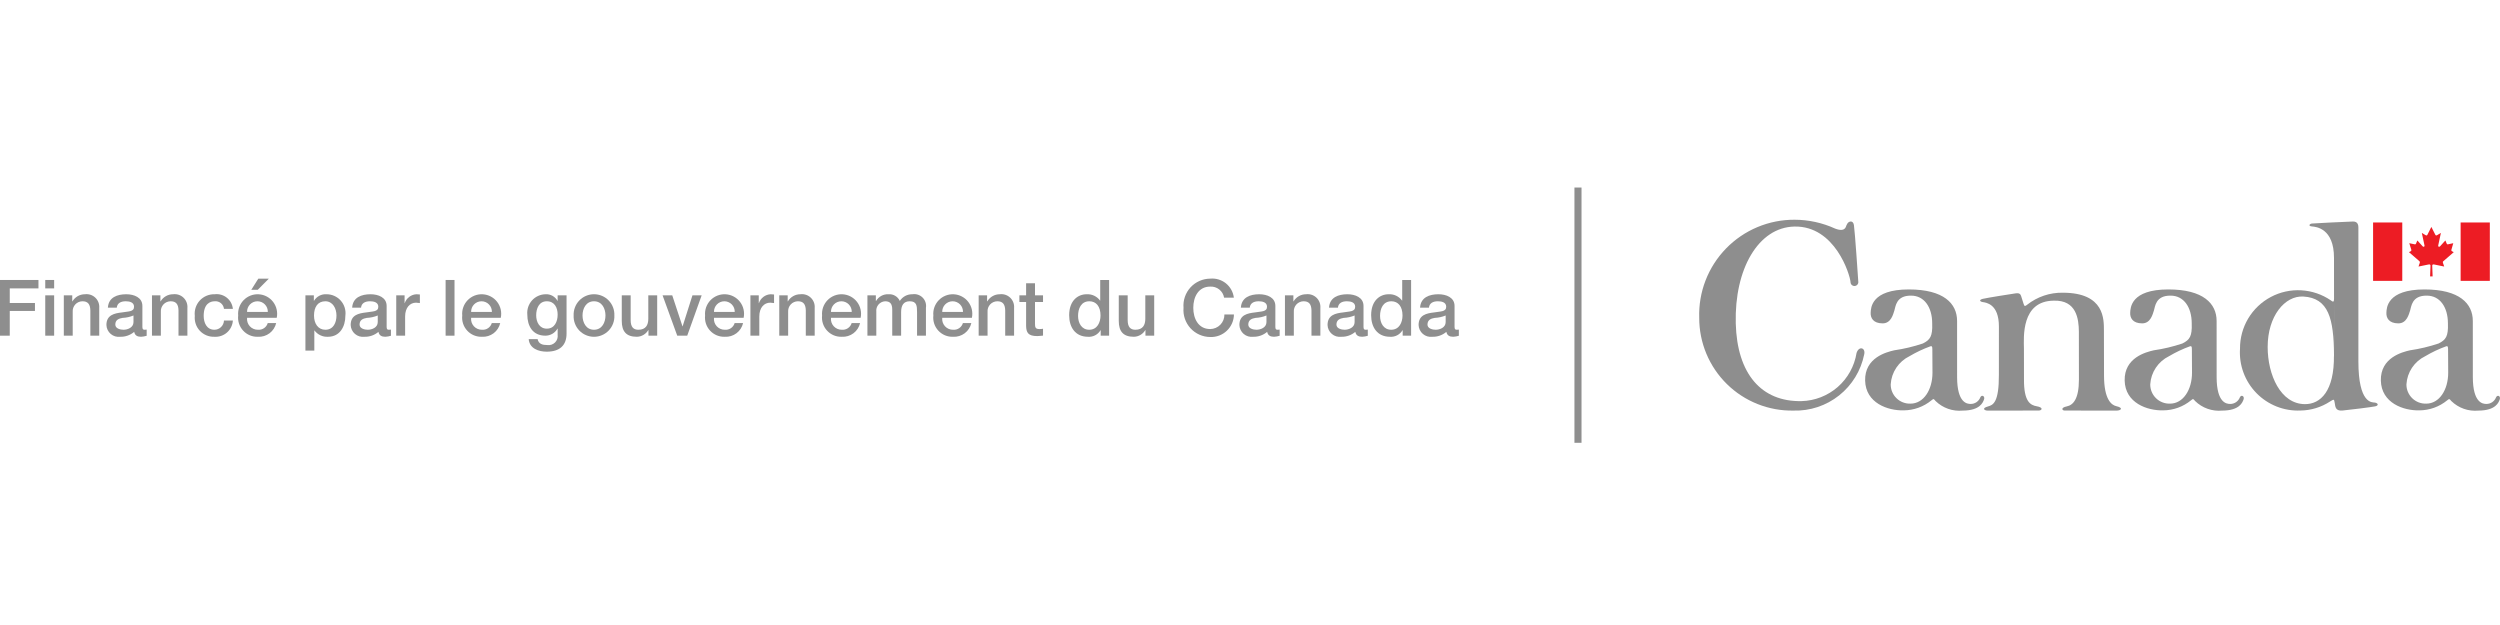 <svg width="200" height="50" viewBox="0 0 200 50" fill="none" xmlns="http://www.w3.org/2000/svg">
<g clip-path="url(#clip0)">
<path d="M126.522 15H125.955V35.425H126.522V15Z" fill="#8E8E8E"/>
<path d="M0 22.398H3.077V23.072H0.781V24.239H2.796V24.876H0.781V26.854H0V22.398Z" fill="#8E8E8E"/>
<path d="M3.62 22.398H4.332V23.072H3.62V22.398ZM3.62 23.627H4.332V26.854H3.62V23.627Z" fill="#8E8E8E"/>
<path d="M5.105 23.627H5.78V24.102L5.792 24.114C5.894 23.939 6.041 23.793 6.217 23.692C6.394 23.591 6.594 23.539 6.797 23.54C6.948 23.521 7.101 23.536 7.245 23.584C7.389 23.632 7.52 23.712 7.63 23.817C7.739 23.922 7.824 24.051 7.877 24.193C7.931 24.335 7.952 24.487 7.939 24.638V26.854H7.228V24.826C7.215 24.32 7.015 24.102 6.597 24.102C6.489 24.102 6.382 24.125 6.283 24.169C6.184 24.212 6.095 24.276 6.022 24.356C5.949 24.436 5.893 24.529 5.857 24.632C5.822 24.734 5.808 24.843 5.817 24.951V26.854H5.105V23.627Z" fill="#8E8E8E"/>
<path d="M11.391 26.137C11.391 26.311 11.428 26.38 11.559 26.38C11.618 26.381 11.676 26.377 11.734 26.368V26.861C11.588 26.907 11.437 26.934 11.284 26.942C10.998 26.942 10.791 26.842 10.735 26.548C10.424 26.813 10.026 26.953 9.618 26.942C9.482 26.959 9.344 26.948 9.213 26.909C9.082 26.87 8.961 26.804 8.857 26.715C8.753 26.626 8.669 26.517 8.609 26.393C8.55 26.27 8.517 26.136 8.513 25.999C8.513 25.194 9.156 25.063 9.755 24.994C10.267 24.901 10.723 24.957 10.723 24.539C10.723 24.17 10.342 24.102 10.055 24.102C9.655 24.102 9.374 24.264 9.343 24.613H8.631C8.681 23.783 9.387 23.54 10.099 23.54C10.729 23.54 11.391 23.796 11.391 24.476L11.391 26.137ZM10.679 25.238C10.401 25.354 10.105 25.419 9.805 25.431C9.499 25.481 9.225 25.594 9.225 25.968C9.225 26.286 9.63 26.38 9.88 26.38C10.192 26.38 10.679 26.218 10.679 25.768V25.238Z" fill="#8E8E8E"/>
<path d="M12.158 23.627H12.832V24.102L12.844 24.114C12.946 23.939 13.093 23.793 13.27 23.692C13.446 23.591 13.646 23.539 13.849 23.54C14 23.521 14.153 23.536 14.297 23.584C14.441 23.632 14.573 23.712 14.682 23.817C14.791 23.922 14.876 24.051 14.93 24.193C14.983 24.335 15.005 24.487 14.992 24.638V26.854H14.28V24.826C14.268 24.32 14.068 24.102 13.65 24.102C13.541 24.102 13.434 24.125 13.335 24.169C13.236 24.212 13.147 24.276 13.074 24.356C13.001 24.436 12.945 24.529 12.909 24.632C12.874 24.734 12.86 24.843 12.869 24.951V26.854H12.158V23.627Z" fill="#8E8E8E"/>
<path d="M17.918 24.707C17.899 24.53 17.811 24.367 17.674 24.254C17.536 24.141 17.359 24.086 17.182 24.102C16.814 24.102 16.295 24.295 16.295 25.275C16.295 25.812 16.533 26.38 17.151 26.38C17.349 26.38 17.54 26.304 17.683 26.166C17.826 26.029 17.91 25.842 17.918 25.643H18.63C18.619 25.826 18.571 26.004 18.49 26.168C18.41 26.332 18.297 26.479 18.16 26.6C18.023 26.72 17.863 26.812 17.69 26.871C17.516 26.93 17.333 26.954 17.151 26.942C16.934 26.95 16.719 26.911 16.518 26.829C16.318 26.747 16.137 26.622 15.989 26.465C15.84 26.307 15.727 26.119 15.658 25.914C15.588 25.709 15.563 25.491 15.584 25.275C15.558 25.053 15.58 24.828 15.648 24.615C15.717 24.403 15.831 24.207 15.982 24.042C16.133 23.878 16.318 23.747 16.524 23.661C16.73 23.574 16.952 23.533 17.176 23.54C17.348 23.519 17.523 23.533 17.69 23.581C17.857 23.629 18.013 23.709 18.148 23.818C18.284 23.927 18.396 24.061 18.479 24.214C18.561 24.367 18.613 24.534 18.63 24.707H17.918Z" fill="#8E8E8E"/>
<path d="M19.766 25.425C19.752 25.546 19.764 25.669 19.802 25.785C19.839 25.901 19.901 26.008 19.983 26.099C20.065 26.189 20.166 26.261 20.278 26.309C20.39 26.358 20.511 26.382 20.633 26.38C20.806 26.395 20.98 26.351 21.123 26.253C21.267 26.155 21.372 26.01 21.42 25.843H22.094C22.02 26.169 21.832 26.459 21.565 26.66C21.298 26.861 20.968 26.961 20.633 26.942C20.413 26.95 20.194 26.911 19.991 26.827C19.788 26.743 19.605 26.616 19.455 26.454C19.305 26.293 19.192 26.102 19.122 25.893C19.053 25.684 19.03 25.463 19.054 25.244C19.034 25.02 19.062 24.794 19.137 24.582C19.211 24.37 19.331 24.177 19.487 24.015C19.644 23.854 19.833 23.728 20.043 23.646C20.252 23.565 20.477 23.529 20.701 23.543C20.925 23.556 21.145 23.617 21.343 23.723C21.541 23.828 21.715 23.975 21.851 24.154C21.988 24.333 22.084 24.539 22.133 24.758C22.183 24.977 22.184 25.205 22.138 25.425L19.766 25.425ZM21.426 24.957C21.429 24.846 21.41 24.735 21.37 24.631C21.33 24.528 21.269 24.433 21.192 24.354C21.114 24.274 21.022 24.21 20.919 24.167C20.817 24.124 20.707 24.102 20.596 24.102C20.485 24.102 20.375 24.124 20.272 24.167C20.17 24.21 20.077 24.274 20 24.354C19.923 24.433 19.862 24.528 19.822 24.631C19.781 24.735 19.762 24.846 19.766 24.957H21.426ZM20.665 22.292H21.507L20.621 23.184H20.103L20.665 22.292Z" fill="#8E8E8E"/>
<path d="M24.434 23.627H25.108V24.064H25.121C25.223 23.893 25.37 23.754 25.546 23.661C25.722 23.569 25.921 23.526 26.119 23.54C26.336 23.539 26.55 23.584 26.748 23.673C26.945 23.762 27.122 23.892 27.265 24.055C27.408 24.217 27.515 24.409 27.577 24.616C27.64 24.823 27.658 25.042 27.63 25.256C27.63 26.124 27.193 26.942 26.238 26.942C26.03 26.954 25.822 26.914 25.634 26.825C25.445 26.737 25.282 26.603 25.158 26.436H25.146V28.047H24.434V23.627ZM26.026 24.102C25.427 24.102 25.121 24.557 25.121 25.244C25.121 25.893 25.452 26.38 26.026 26.38C26.675 26.38 26.918 25.806 26.918 25.244C26.918 24.657 26.612 24.102 26.026 24.102L26.026 24.102Z" fill="#8E8E8E"/>
<path d="M30.931 26.137C30.931 26.311 30.969 26.38 31.1 26.38C31.159 26.381 31.217 26.377 31.275 26.368V26.861C31.129 26.907 30.978 26.934 30.826 26.942C30.538 26.942 30.332 26.842 30.276 26.548C29.965 26.813 29.567 26.953 29.159 26.942C29.023 26.959 28.886 26.948 28.755 26.909C28.623 26.87 28.502 26.804 28.398 26.715C28.294 26.626 28.21 26.517 28.151 26.393C28.091 26.27 28.058 26.136 28.054 25.999C28.054 25.194 28.697 25.063 29.296 24.994C29.808 24.901 30.264 24.957 30.264 24.539C30.264 24.17 29.883 24.102 29.596 24.102C29.196 24.102 28.915 24.264 28.884 24.613H28.173C28.223 23.783 28.928 23.54 29.639 23.54C30.27 23.54 30.931 23.796 30.931 24.476L30.931 26.137ZM30.22 25.238C29.943 25.353 29.647 25.419 29.346 25.431C29.04 25.481 28.766 25.594 28.766 25.968C28.766 26.286 29.171 26.38 29.421 26.38C29.733 26.38 30.22 26.218 30.22 25.768V25.238Z" fill="#8E8E8E"/>
<path d="M31.699 23.627H32.367V24.251H32.379C32.446 24.051 32.572 23.876 32.74 23.749C32.908 23.622 33.111 23.549 33.322 23.54C33.411 23.539 33.501 23.545 33.59 23.559V24.245C33.489 24.229 33.386 24.218 33.284 24.214C32.797 24.214 32.41 24.607 32.41 25.319V26.854H31.699L31.699 23.627Z" fill="#8E8E8E"/>
<path d="M35.649 22.398H36.361V26.854H35.649V22.398Z" fill="#8E8E8E"/>
<path d="M37.69 25.425C37.676 25.546 37.689 25.669 37.726 25.785C37.764 25.901 37.826 26.008 37.908 26.099C37.99 26.189 38.09 26.261 38.202 26.309C38.315 26.358 38.436 26.382 38.558 26.38C38.731 26.395 38.904 26.351 39.047 26.253C39.191 26.155 39.296 26.01 39.344 25.843H40.018C39.944 26.169 39.757 26.459 39.49 26.66C39.222 26.861 38.892 26.961 38.558 26.942C38.338 26.95 38.119 26.911 37.916 26.827C37.712 26.743 37.529 26.616 37.379 26.454C37.23 26.293 37.116 26.102 37.047 25.893C36.978 25.684 36.955 25.463 36.979 25.244C36.958 25.02 36.986 24.794 37.061 24.582C37.136 24.37 37.255 24.177 37.412 24.015C37.568 23.854 37.758 23.728 37.967 23.646C38.176 23.565 38.401 23.529 38.626 23.543C38.85 23.556 39.069 23.617 39.267 23.723C39.466 23.828 39.639 23.975 39.776 24.154C39.912 24.333 40.008 24.539 40.058 24.758C40.107 24.977 40.109 25.205 40.062 25.425L37.69 25.425ZM39.351 24.957C39.354 24.846 39.335 24.735 39.295 24.631C39.254 24.528 39.194 24.433 39.116 24.354C39.039 24.274 38.946 24.21 38.844 24.167C38.742 24.124 38.632 24.102 38.52 24.102C38.409 24.102 38.299 24.124 38.197 24.167C38.094 24.21 38.002 24.274 37.924 24.354C37.847 24.433 37.786 24.528 37.746 24.631C37.706 24.735 37.687 24.846 37.69 24.957H39.351Z" fill="#8E8E8E"/>
<path d="M45.324 26.686C45.324 27.653 44.755 28.134 43.738 28.134C43.089 28.134 42.358 27.884 42.296 27.129H43.008C43.095 27.535 43.42 27.603 43.782 27.603C43.894 27.62 44.008 27.61 44.116 27.575C44.224 27.539 44.322 27.479 44.403 27.399C44.484 27.319 44.544 27.222 44.581 27.114C44.617 27.006 44.627 26.892 44.612 26.779V26.286H44.599C44.504 26.459 44.363 26.602 44.193 26.702C44.023 26.802 43.829 26.854 43.632 26.854C42.608 26.854 42.184 26.08 42.184 25.157C42.166 24.953 42.191 24.748 42.256 24.554C42.321 24.361 42.425 24.183 42.562 24.031C42.7 23.879 42.866 23.757 43.052 23.673C43.238 23.588 43.44 23.543 43.644 23.54C43.837 23.528 44.03 23.572 44.199 23.666C44.368 23.76 44.507 23.9 44.599 24.07H44.612V23.627H45.324V26.686ZM44.612 25.169C44.612 24.613 44.362 24.102 43.744 24.102C43.114 24.102 42.895 24.688 42.895 25.225C42.895 25.756 43.151 26.292 43.744 26.292C44.374 26.292 44.612 25.718 44.612 25.169V25.169Z" fill="#8E8E8E"/>
<path d="M45.891 25.238C45.882 25.018 45.917 24.799 45.995 24.593C46.072 24.387 46.191 24.199 46.343 24.04C46.495 23.882 46.678 23.755 46.88 23.669C47.083 23.583 47.3 23.538 47.52 23.538C47.74 23.538 47.958 23.583 48.16 23.669C48.362 23.755 48.545 23.882 48.697 24.04C48.849 24.199 48.968 24.387 49.045 24.593C49.123 24.799 49.158 25.018 49.149 25.238C49.159 25.458 49.124 25.678 49.047 25.884C48.97 26.091 48.851 26.279 48.699 26.439C48.547 26.598 48.364 26.725 48.161 26.811C47.959 26.898 47.74 26.943 47.52 26.943C47.3 26.943 47.081 26.898 46.879 26.811C46.676 26.725 46.493 26.598 46.341 26.439C46.189 26.279 46.07 26.091 45.993 25.884C45.916 25.678 45.881 25.458 45.891 25.238V25.238ZM48.438 25.238C48.438 24.682 48.157 24.102 47.52 24.102C46.883 24.102 46.602 24.682 46.602 25.238C46.602 25.799 46.883 26.38 47.52 26.38C48.157 26.38 48.438 25.799 48.438 25.238H48.438Z" fill="#8E8E8E"/>
<path d="M52.575 26.854H51.877V26.405H51.864C51.77 26.566 51.636 26.7 51.475 26.794C51.315 26.888 51.133 26.939 50.946 26.942C50.103 26.942 49.742 26.517 49.742 25.675V23.627H50.453V25.606C50.453 26.174 50.684 26.38 51.071 26.38C51.664 26.38 51.864 25.999 51.864 25.5V23.627H52.575V26.854Z" fill="#8E8E8E"/>
<path d="M53.006 23.627H53.78L54.597 26.105H54.61L55.396 23.627H56.133L54.978 26.854H54.179L53.006 23.627Z" fill="#8E8E8E"/>
<path d="M57.119 25.425C57.105 25.546 57.117 25.669 57.155 25.785C57.193 25.901 57.254 26.008 57.337 26.099C57.419 26.189 57.519 26.261 57.631 26.309C57.743 26.358 57.864 26.382 57.986 26.38C58.16 26.395 58.333 26.351 58.476 26.253C58.619 26.155 58.724 26.01 58.773 25.843H59.447C59.373 26.169 59.186 26.459 58.918 26.66C58.651 26.861 58.321 26.961 57.987 26.942C57.767 26.95 57.548 26.911 57.344 26.827C57.141 26.743 56.958 26.616 56.808 26.454C56.658 26.293 56.545 26.102 56.476 25.893C56.407 25.684 56.383 25.463 56.407 25.244C56.387 25.02 56.415 24.794 56.49 24.582C56.565 24.37 56.684 24.177 56.841 24.015C56.997 23.854 57.186 23.728 57.396 23.646C57.605 23.565 57.83 23.529 58.054 23.543C58.279 23.556 58.498 23.617 58.696 23.723C58.895 23.828 59.068 23.975 59.204 24.154C59.341 24.333 59.437 24.539 59.486 24.758C59.536 24.977 59.537 25.205 59.491 25.425L57.119 25.425ZM58.779 24.957C58.782 24.846 58.763 24.735 58.723 24.631C58.683 24.528 58.622 24.433 58.544 24.354C58.467 24.274 58.374 24.211 58.272 24.168C58.17 24.124 58.06 24.102 57.949 24.102C57.838 24.102 57.728 24.124 57.625 24.168C57.523 24.211 57.431 24.274 57.353 24.354C57.276 24.433 57.215 24.528 57.175 24.631C57.135 24.735 57.116 24.846 57.119 24.957H58.779Z" fill="#8E8E8E"/>
<path d="M60.033 23.627H60.701V24.251H60.714C60.78 24.051 60.906 23.876 61.074 23.749C61.242 23.622 61.445 23.549 61.656 23.54C61.746 23.539 61.836 23.545 61.924 23.559V24.245C61.823 24.229 61.721 24.218 61.618 24.214C61.131 24.214 60.745 24.607 60.745 25.319V26.854H60.033V23.627Z" fill="#8E8E8E"/>
<path d="M62.341 23.627H63.015V24.102L63.028 24.114C63.13 23.939 63.276 23.793 63.453 23.692C63.629 23.591 63.829 23.539 64.033 23.54C64.183 23.521 64.336 23.536 64.48 23.584C64.624 23.632 64.756 23.712 64.865 23.817C64.975 23.922 65.059 24.051 65.113 24.193C65.167 24.335 65.188 24.487 65.175 24.638V26.854H64.464V24.826C64.451 24.32 64.251 24.102 63.833 24.102C63.725 24.102 63.618 24.125 63.519 24.169C63.42 24.212 63.331 24.276 63.258 24.356C63.184 24.436 63.128 24.529 63.093 24.632C63.058 24.734 63.044 24.843 63.052 24.951V26.854H62.341L62.341 23.627Z" fill="#8E8E8E"/>
<path d="M66.479 25.425C66.465 25.546 66.477 25.669 66.515 25.785C66.552 25.901 66.614 26.008 66.697 26.099C66.779 26.189 66.879 26.261 66.991 26.309C67.103 26.358 67.224 26.382 67.347 26.38C67.519 26.395 67.693 26.351 67.836 26.253C67.98 26.155 68.085 26.01 68.133 25.843H68.807C68.733 26.169 68.546 26.459 68.278 26.66C68.011 26.861 67.681 26.961 67.347 26.942C67.127 26.95 66.907 26.911 66.704 26.827C66.501 26.743 66.318 26.616 66.168 26.454C66.018 26.293 65.905 26.102 65.836 25.893C65.766 25.684 65.743 25.463 65.767 25.244C65.747 25.02 65.775 24.794 65.85 24.582C65.924 24.37 66.044 24.177 66.201 24.015C66.357 23.854 66.546 23.728 66.756 23.646C66.965 23.565 67.19 23.529 67.414 23.543C67.639 23.556 67.858 23.617 68.056 23.723C68.254 23.828 68.428 23.975 68.564 24.154C68.701 24.333 68.797 24.539 68.846 24.758C68.896 24.977 68.897 25.205 68.851 25.425L66.479 25.425ZM68.139 24.957C68.143 24.846 68.124 24.735 68.083 24.631C68.043 24.528 67.982 24.433 67.905 24.354C67.828 24.274 67.735 24.21 67.633 24.167C67.53 24.124 67.42 24.102 67.309 24.102C67.198 24.102 67.088 24.124 66.986 24.167C66.883 24.21 66.791 24.274 66.713 24.354C66.636 24.433 66.575 24.528 66.535 24.631C66.495 24.735 66.475 24.846 66.479 24.957H68.139Z" fill="#8E8E8E"/>
<path d="M69.394 23.627H70.068V24.077H70.086C70.186 23.904 70.332 23.763 70.507 23.668C70.682 23.573 70.88 23.529 71.079 23.54C71.267 23.525 71.454 23.569 71.617 23.665C71.779 23.761 71.907 23.905 71.984 24.077C72.092 23.908 72.242 23.77 72.419 23.675C72.596 23.581 72.795 23.535 72.995 23.54C73.143 23.517 73.294 23.53 73.435 23.576C73.577 23.623 73.706 23.703 73.811 23.808C73.917 23.914 73.995 24.044 74.041 24.186C74.087 24.328 74.099 24.479 74.075 24.626V26.854H73.364V24.969C73.364 24.457 73.332 24.102 72.777 24.102C72.296 24.102 72.09 24.42 72.09 24.963V26.854H71.379V24.782C71.379 24.339 71.241 24.102 70.811 24.102C70.708 24.107 70.608 24.133 70.516 24.178C70.424 24.224 70.342 24.288 70.276 24.366C70.21 24.445 70.16 24.536 70.131 24.634C70.102 24.733 70.093 24.836 70.105 24.938V26.854H69.394L69.394 23.627Z" fill="#8E8E8E"/>
<path d="M75.379 25.425C75.365 25.546 75.378 25.669 75.415 25.785C75.453 25.901 75.515 26.008 75.597 26.099C75.679 26.189 75.779 26.261 75.891 26.309C76.004 26.358 76.125 26.382 76.247 26.38C76.42 26.395 76.593 26.351 76.736 26.253C76.88 26.155 76.985 26.01 77.033 25.843H77.707C77.633 26.169 77.446 26.459 77.178 26.66C76.911 26.861 76.581 26.961 76.247 26.942C76.027 26.95 75.808 26.911 75.604 26.827C75.401 26.743 75.218 26.616 75.068 26.454C74.918 26.293 74.805 26.102 74.736 25.893C74.667 25.684 74.644 25.463 74.668 25.244C74.647 25.02 74.675 24.794 74.75 24.582C74.825 24.37 74.945 24.177 75.101 24.015C75.257 23.854 75.447 23.728 75.656 23.646C75.865 23.565 76.09 23.529 76.314 23.543C76.539 23.556 76.758 23.617 76.956 23.723C77.155 23.828 77.328 23.975 77.465 24.154C77.601 24.333 77.697 24.539 77.747 24.758C77.796 24.977 77.798 25.205 77.751 25.425L75.379 25.425ZM77.039 24.957C77.042 24.846 77.023 24.735 76.983 24.631C76.943 24.528 76.882 24.433 76.805 24.354C76.727 24.274 76.635 24.211 76.532 24.168C76.43 24.124 76.32 24.102 76.209 24.102C76.098 24.102 75.988 24.124 75.886 24.168C75.783 24.211 75.691 24.274 75.613 24.354C75.536 24.433 75.475 24.528 75.435 24.631C75.395 24.735 75.376 24.846 75.379 24.957H77.039Z" fill="#8E8E8E"/>
<path d="M78.293 23.627H78.967V24.102L78.98 24.114C79.082 23.939 79.229 23.793 79.405 23.692C79.582 23.591 79.782 23.539 79.985 23.54C80.136 23.521 80.289 23.536 80.433 23.584C80.577 23.632 80.708 23.712 80.818 23.817C80.927 23.922 81.012 24.051 81.065 24.193C81.119 24.335 81.14 24.487 81.127 24.638V26.854H80.416V24.826C80.403 24.32 80.203 24.102 79.785 24.102C79.677 24.102 79.57 24.125 79.471 24.169C79.372 24.213 79.283 24.276 79.21 24.356C79.137 24.436 79.081 24.53 79.045 24.632C79.01 24.734 78.996 24.843 79.005 24.951V26.854H78.293L78.293 23.627Z" fill="#8E8E8E"/>
<path d="M81.551 23.627H82.088V22.66H82.8V23.627H83.442V24.158H82.8V25.881C82.8 26.174 82.825 26.324 83.143 26.324C83.243 26.328 83.344 26.32 83.442 26.299V26.848C83.286 26.861 83.136 26.886 82.98 26.886C82.238 26.886 82.1 26.598 82.088 26.062V24.158H81.551L81.551 23.627Z" fill="#8E8E8E"/>
<path d="M88.729 26.854H88.055V26.418H88.042C87.941 26.589 87.794 26.729 87.617 26.822C87.441 26.914 87.242 26.956 87.043 26.942C86.026 26.942 85.533 26.186 85.533 25.219C85.533 24.052 86.226 23.54 86.931 23.54C87.138 23.528 87.345 23.568 87.532 23.656C87.72 23.745 87.882 23.878 88.005 24.046H88.017V22.398H88.729V26.854ZM87.137 26.38C87.774 26.38 88.042 25.799 88.042 25.238C88.042 24.526 87.699 24.102 87.15 24.102C86.482 24.102 86.245 24.695 86.245 25.275C86.245 25.831 86.519 26.38 87.137 26.38H87.137Z" fill="#8E8E8E"/>
<path d="M92.336 26.854H91.637V26.405H91.624C91.531 26.566 91.397 26.7 91.236 26.794C91.075 26.888 90.893 26.939 90.707 26.942C89.864 26.942 89.502 26.517 89.502 25.675V23.627H90.214V25.606C90.214 26.174 90.445 26.38 90.832 26.38C91.425 26.38 91.625 25.999 91.625 25.5V23.627H92.336L92.336 26.854Z" fill="#8E8E8E"/>
<path d="M97.928 23.814C97.885 23.556 97.747 23.323 97.542 23.159C97.337 22.995 97.079 22.913 96.817 22.928C95.862 22.928 95.463 23.771 95.463 24.626C95.463 25.481 95.862 26.324 96.817 26.324C96.969 26.322 97.118 26.291 97.257 26.231C97.397 26.172 97.523 26.085 97.628 25.977C97.734 25.868 97.817 25.74 97.873 25.599C97.928 25.458 97.956 25.308 97.953 25.157H98.715C98.712 25.401 98.66 25.642 98.563 25.865C98.465 26.089 98.324 26.291 98.147 26.459C97.97 26.628 97.761 26.758 97.533 26.845C97.305 26.931 97.061 26.97 96.817 26.96C96.52 26.959 96.227 26.896 95.955 26.775C95.683 26.655 95.44 26.479 95.239 26.26C95.039 26.041 94.886 25.782 94.79 25.501C94.694 25.22 94.657 24.922 94.682 24.626C94.657 24.33 94.694 24.032 94.79 23.75C94.886 23.469 95.039 23.211 95.239 22.992C95.44 22.772 95.683 22.597 95.955 22.477C96.227 22.356 96.52 22.293 96.817 22.291C97.269 22.249 97.719 22.384 98.073 22.668C98.426 22.953 98.654 23.364 98.708 23.814L97.928 23.814Z" fill="#8E8E8E"/>
<path d="M102.028 26.137C102.028 26.311 102.066 26.38 102.197 26.38C102.256 26.381 102.314 26.377 102.372 26.368V26.861C102.226 26.907 102.075 26.934 101.923 26.942C101.635 26.942 101.43 26.842 101.373 26.548C101.062 26.813 100.664 26.953 100.256 26.942C100.12 26.959 99.983 26.948 99.852 26.909C99.721 26.87 99.599 26.804 99.495 26.715C99.391 26.626 99.307 26.517 99.248 26.393C99.188 26.27 99.156 26.136 99.151 25.999C99.151 25.194 99.794 25.063 100.393 24.994C100.905 24.901 101.361 24.957 101.361 24.539C101.361 24.17 100.98 24.102 100.693 24.102C100.293 24.102 100.012 24.264 99.981 24.613H99.27C99.32 23.783 100.025 23.54 100.736 23.54C101.367 23.54 102.029 23.796 102.029 24.476L102.028 26.137ZM101.317 25.238C101.04 25.353 100.744 25.419 100.443 25.431C100.137 25.481 99.863 25.594 99.863 25.968C99.863 26.286 100.268 26.38 100.518 26.38C100.83 26.38 101.317 26.218 101.317 25.768V25.238Z" fill="#8E8E8E"/>
<path d="M102.796 23.627H103.47V24.102L103.482 24.114C103.585 23.939 103.731 23.793 103.908 23.692C104.084 23.591 104.284 23.539 104.487 23.54C104.638 23.521 104.791 23.536 104.935 23.584C105.079 23.632 105.211 23.712 105.32 23.817C105.429 23.922 105.514 24.051 105.568 24.193C105.621 24.335 105.642 24.487 105.629 24.638V26.854H104.918V24.826C104.905 24.32 104.706 24.102 104.287 24.102C104.179 24.102 104.072 24.125 103.973 24.169C103.874 24.213 103.785 24.276 103.712 24.356C103.639 24.436 103.583 24.53 103.548 24.632C103.512 24.734 103.499 24.843 103.507 24.951V26.854H102.796L102.796 23.627Z" fill="#8E8E8E"/>
<path d="M109.081 26.137C109.081 26.311 109.118 26.38 109.249 26.38C109.308 26.381 109.367 26.377 109.424 26.368V26.861C109.279 26.907 109.128 26.934 108.975 26.942C108.687 26.942 108.482 26.842 108.425 26.548C108.114 26.813 107.717 26.953 107.308 26.942C107.173 26.959 107.035 26.948 106.904 26.909C106.773 26.87 106.651 26.804 106.547 26.715C106.443 26.626 106.359 26.517 106.3 26.393C106.241 26.27 106.208 26.136 106.204 25.999C106.204 25.194 106.846 25.063 107.446 24.994C107.957 24.901 108.413 24.957 108.413 24.539C108.413 24.17 108.033 24.102 107.745 24.102C107.345 24.102 107.065 24.264 107.034 24.613H106.322C106.372 23.783 107.077 23.54 107.789 23.54C108.419 23.54 109.081 23.796 109.081 24.476V26.137ZM108.369 25.238C108.092 25.353 107.796 25.419 107.496 25.431C107.19 25.481 106.915 25.594 106.915 25.968C106.915 26.286 107.32 26.38 107.57 26.38C107.882 26.38 108.369 26.218 108.369 25.768V25.238Z" fill="#8E8E8E"/>
<path d="M112.888 26.854H112.214V26.418H112.201C112.1 26.589 111.953 26.729 111.777 26.822C111.6 26.914 111.402 26.956 111.203 26.942C110.186 26.942 109.692 26.186 109.692 25.219C109.692 24.052 110.385 23.54 111.09 23.54C111.297 23.528 111.504 23.568 111.691 23.657C111.879 23.745 112.041 23.878 112.164 24.046H112.176V22.398H112.888L112.888 26.854ZM111.297 26.38C111.933 26.38 112.201 25.799 112.201 25.238C112.201 24.526 111.858 24.102 111.309 24.102C110.641 24.102 110.404 24.695 110.404 25.275C110.404 25.831 110.679 26.38 111.297 26.38Z" fill="#8E8E8E"/>
<path d="M116.364 26.137C116.364 26.311 116.402 26.38 116.533 26.38C116.591 26.381 116.65 26.377 116.708 26.368V26.861C116.562 26.907 116.411 26.934 116.259 26.942C115.971 26.942 115.765 26.842 115.709 26.548C115.398 26.813 115 26.953 114.592 26.942C114.456 26.959 114.318 26.948 114.187 26.909C114.056 26.87 113.935 26.804 113.831 26.715C113.727 26.626 113.642 26.517 113.583 26.393C113.524 26.27 113.491 26.136 113.487 25.999C113.487 25.194 114.13 25.063 114.729 24.994C115.24 24.901 115.696 24.957 115.696 24.539C115.696 24.17 115.316 24.102 115.028 24.102C114.629 24.102 114.348 24.264 114.317 24.613H113.605C113.655 23.783 114.361 23.54 115.072 23.54C115.703 23.54 116.364 23.796 116.364 24.476L116.364 26.137ZM115.653 25.238C115.375 25.353 115.08 25.419 114.779 25.431C114.473 25.481 114.198 25.594 114.198 25.968C114.198 26.286 114.604 26.38 114.854 26.38C115.166 26.38 115.653 26.218 115.653 25.768V25.238Z" fill="#8E8E8E"/>
<path d="M188.671 18.199C188.671 18.065 188.654 17.715 188.248 17.721C187.843 17.726 185.147 17.865 184.958 17.882C184.769 17.899 184.625 18.087 184.953 18.115C185.28 18.143 186.72 18.26 186.72 20.633C186.72 20.792 186.731 29.81 186.715 28.419C186.75 31.305 185.636 32.335 184.397 32.331C182.446 32.325 181.413 29.991 181.413 27.757C181.413 25.279 182.793 23.637 184.269 23.723C186.28 23.84 186.709 25.487 186.715 28.413L186.723 23.556C186.731 24.148 186.731 24.234 186.464 24.028C185.765 23.549 184.948 23.271 184.101 23.224C183.255 23.176 182.411 23.361 181.663 23.76C180.914 24.158 180.289 24.753 179.855 25.481C179.421 26.21 179.195 27.043 179.201 27.891C179.158 28.543 179.252 29.197 179.479 29.811C179.706 30.424 180.06 30.982 180.517 31.45C180.974 31.917 181.525 32.282 182.133 32.523C182.742 32.763 183.394 32.871 184.047 32.842C184.885 32.83 185.702 32.58 186.403 32.12C186.745 31.911 186.716 31.926 186.778 32.236C186.826 32.475 186.798 32.904 187.404 32.842C188.092 32.773 189.677 32.576 190.01 32.509C190.328 32.445 190.253 32.237 189.965 32.203C189.769 32.18 188.671 32.309 188.671 28.908L188.671 18.199Z" fill="#8E8E8E"/>
<path d="M146.817 18.29C146.984 18.349 147.5 18.547 147.663 18.161C147.692 18.074 147.73 17.99 147.776 17.911C147.857 17.721 148.24 17.56 148.314 18.006C148.388 18.452 148.65 22.309 148.662 22.515C148.669 22.558 148.668 22.602 148.657 22.644C148.647 22.686 148.627 22.725 148.601 22.759C148.574 22.794 148.541 22.822 148.503 22.842C148.465 22.863 148.423 22.875 148.38 22.879C148.336 22.883 148.293 22.877 148.252 22.863C148.211 22.849 148.174 22.826 148.142 22.797C148.11 22.768 148.085 22.732 148.067 22.692C148.05 22.652 148.041 22.61 148.042 22.566C147.997 21.972 146.807 18.058 143.556 18.124C140.658 18.183 138.749 21.535 138.861 25.87C138.966 29.921 140.92 32.154 144.124 32.089C145.19 32.061 146.214 31.662 147.018 30.96C147.821 30.257 148.354 29.296 148.523 28.242C148.712 27.647 149.265 27.813 149.135 28.356C148.874 29.652 148.163 30.814 147.128 31.636C146.093 32.457 144.8 32.886 143.479 32.847C142.494 32.865 141.516 32.687 140.601 32.322C139.686 31.958 138.853 31.414 138.151 30.724C137.448 30.033 136.891 29.209 136.511 28.301C136.131 27.392 135.936 26.417 135.938 25.432C135.903 24.41 136.075 23.392 136.443 22.438C136.812 21.484 137.369 20.614 138.081 19.881C138.794 19.148 139.647 18.566 140.59 18.17C141.533 17.774 142.546 17.573 143.568 17.579C144.689 17.58 145.797 17.823 146.817 18.29V18.29Z" fill="#8E8E8E"/>
<path d="M192.182 17.798H189.847V22.469H192.182V17.798Z" fill="#ED1C24"/>
<path d="M194.609 22.111C194.609 22.111 194.578 21.323 194.578 21.245C194.578 21.166 194.644 21.14 194.722 21.157C194.801 21.174 195.536 21.323 195.536 21.323C195.536 21.323 195.48 21.164 195.441 21.046C195.401 20.928 195.453 20.907 195.48 20.883L196.302 20.171L196.172 20.107C196.158 20.101 196.146 20.093 196.136 20.082C196.127 20.071 196.119 20.059 196.114 20.045C196.109 20.031 196.106 20.017 196.107 20.002C196.108 19.987 196.111 19.973 196.118 19.96L196.261 19.456C196.261 19.456 195.918 19.534 195.838 19.546C195.774 19.556 195.752 19.526 195.732 19.482L195.63 19.237L195.201 19.71C195.12 19.784 195.041 19.727 195.056 19.641C195.069 19.563 195.272 18.634 195.272 18.634L194.975 18.81C194.902 18.854 194.862 18.847 194.823 18.776C194.784 18.705 194.508 18.153 194.508 18.153H194.509C194.509 18.153 194.233 18.705 194.195 18.776C194.156 18.847 194.116 18.854 194.042 18.81L193.746 18.634C193.746 18.634 193.948 19.563 193.961 19.641C193.976 19.727 193.898 19.784 193.817 19.71L193.387 19.237L193.285 19.482C193.265 19.526 193.243 19.556 193.179 19.546C193.099 19.534 192.743 19.456 192.743 19.456L192.899 19.96C192.906 19.973 192.909 19.987 192.91 20.002C192.911 20.017 192.908 20.031 192.903 20.045C192.898 20.059 192.891 20.071 192.881 20.082C192.871 20.093 192.859 20.101 192.845 20.107L192.715 20.171L193.537 20.883C193.564 20.907 193.616 20.928 193.576 21.046C193.537 21.164 193.481 21.323 193.481 21.323C193.481 21.323 194.217 21.174 194.295 21.157C194.373 21.14 194.44 21.166 194.44 21.245C194.44 21.323 194.408 22.111 194.408 22.111H194.609Z" fill="#ED1C24"/>
<path d="M199.186 17.798H196.85V22.469H199.186V17.798Z" fill="#ED1C24"/>
<path d="M154.579 25.912C154.602 26.89 154.427 27.183 153.826 27.48C153.082 27.729 152.318 27.911 151.541 28.024C150.92 28.166 149.172 28.609 149.21 30.441C149.249 32.249 151.036 32.86 152.285 32.829C153.101 32.826 153.891 32.542 154.521 32.023C154.709 31.872 154.692 31.909 154.848 32.084C155.132 32.36 155.472 32.572 155.846 32.704C156.22 32.836 156.618 32.885 157.013 32.848C158.425 32.843 158.636 32.174 158.718 31.968C158.827 31.692 158.532 31.541 158.425 31.791C158.364 31.947 158.257 32.081 158.118 32.175C157.979 32.268 157.815 32.318 157.647 32.315C157.375 32.313 156.574 32.248 156.568 30.182C156.568 30.182 156.567 25.926 156.567 25.678C156.567 24.29 155.508 23.155 152.704 23.155C149.689 23.155 149.673 24.641 149.653 25.01C149.631 25.427 149.85 25.867 150.608 25.87C151.292 25.872 151.453 25.129 151.549 24.845C151.65 24.548 151.671 23.632 152.89 23.651C153.931 23.651 154.576 24.567 154.576 25.873L154.598 29.814C154.598 31.192 153.887 32.291 152.839 32.291C152.633 32.298 152.427 32.263 152.234 32.188C152.041 32.114 151.865 32.001 151.718 31.856C151.57 31.712 151.453 31.539 151.373 31.348C151.294 31.157 151.254 30.951 151.257 30.745C151.286 30.27 151.44 29.812 151.704 29.417C151.968 29.022 152.332 28.704 152.759 28.496C153.294 28.179 153.857 27.913 154.442 27.701C154.542 27.678 154.587 27.696 154.587 27.93L154.579 25.912Z" fill="#8E8E8E"/>
<path d="M175.341 25.912C175.365 26.89 175.19 27.183 174.589 27.48C173.845 27.729 173.08 27.912 172.304 28.024C171.682 28.166 169.934 28.609 169.973 30.441C170.011 32.249 171.799 32.86 173.048 32.829C173.863 32.826 174.653 32.542 175.284 32.023C175.471 31.872 175.454 31.909 175.611 32.084C175.895 32.361 176.235 32.572 176.609 32.704C176.983 32.836 177.381 32.885 177.776 32.848C179.188 32.843 179.398 32.174 179.48 31.968C179.59 31.692 179.294 31.541 179.188 31.791C179.127 31.947 179.02 32.081 178.881 32.175C178.742 32.269 178.577 32.318 178.41 32.315C178.138 32.313 177.336 32.248 177.331 30.182C177.331 30.182 177.33 25.926 177.329 25.678C177.329 24.29 176.27 23.155 173.467 23.155C170.451 23.155 170.436 24.641 170.416 25.01C170.394 25.427 170.612 25.867 171.371 25.87C172.054 25.872 172.215 25.129 172.312 24.845C172.413 24.548 172.434 23.632 173.652 23.651C174.694 23.651 175.338 24.567 175.338 25.873L175.361 29.814C175.361 31.192 174.649 32.291 173.602 32.291C173.395 32.298 173.189 32.263 172.996 32.188C172.804 32.114 172.628 32.001 172.48 31.856C172.332 31.712 172.215 31.539 172.136 31.348C172.057 31.157 172.017 30.951 172.019 30.745C172.048 30.27 172.203 29.812 172.467 29.417C172.731 29.022 173.095 28.704 173.522 28.496C174.056 28.179 174.62 27.913 175.204 27.701C175.304 27.678 175.35 27.696 175.35 27.93L175.341 25.912Z" fill="#8E8E8E"/>
<path d="M195.837 25.912C195.86 26.89 195.686 27.183 195.084 27.48C194.34 27.729 193.576 27.911 192.799 28.024C192.178 28.166 190.43 28.609 190.468 30.441C190.507 32.249 192.294 32.86 193.544 32.829C194.359 32.826 195.149 32.542 195.779 32.023C195.966 31.872 195.95 31.909 196.106 32.084C196.39 32.36 196.731 32.572 197.104 32.704C197.478 32.836 197.876 32.885 198.271 32.848C199.683 32.843 199.894 32.174 199.976 31.968C200.085 31.692 199.79 31.541 199.683 31.791C199.622 31.947 199.515 32.081 199.376 32.175C199.237 32.268 199.073 32.318 198.905 32.315C198.633 32.313 197.832 32.248 197.827 30.182C197.827 30.182 197.825 25.926 197.825 25.678C197.825 24.29 196.766 23.155 193.963 23.155C190.947 23.155 190.931 24.641 190.912 25.01C190.889 25.427 191.108 25.867 191.866 25.87C192.55 25.872 192.711 25.129 192.808 24.845C192.908 24.548 192.929 23.632 194.148 23.651C195.189 23.651 195.834 24.567 195.834 25.873L195.856 29.814C195.856 31.192 195.145 32.291 194.098 32.291C193.891 32.298 193.685 32.263 193.492 32.189C193.299 32.114 193.124 32.001 192.976 31.856C192.828 31.712 192.711 31.539 192.631 31.348C192.552 31.157 192.512 30.951 192.515 30.745C192.544 30.27 192.698 29.812 192.962 29.417C193.226 29.022 193.59 28.704 194.017 28.496C194.552 28.179 195.115 27.913 195.7 27.701C195.799 27.678 195.845 27.696 195.845 27.93L195.837 25.912Z" fill="#8E8E8E"/>
<path d="M166.314 30.359C166.315 31.907 165.864 32.408 165.336 32.513C164.848 32.61 164.952 32.846 165.181 32.844C165.282 32.843 169.327 32.849 169.333 32.848C169.672 32.848 169.906 32.63 169.304 32.493C168.936 32.409 168.323 31.991 168.322 30.046L168.314 26.446C168.307 25.586 168.403 23.417 165.021 23.417C163.993 23.399 162.991 23.736 162.182 24.371C162.027 24.492 161.96 24.549 161.891 24.32C161.839 24.145 161.747 23.853 161.695 23.702C161.643 23.551 161.58 23.422 161.251 23.468C160.922 23.515 158.952 23.826 158.625 23.907C158.297 23.989 158.384 24.127 158.621 24.167C158.859 24.206 159.919 24.292 159.913 26.131C159.907 27.97 159.911 29.979 159.911 29.979C159.921 32.197 159.451 32.402 159.041 32.515C158.506 32.662 158.755 32.848 159.011 32.848C159.017 32.849 162.996 32.846 163.097 32.844C163.37 32.84 163.49 32.593 162.941 32.502C162.411 32.414 161.907 32.102 161.919 30.359C161.92 30.187 161.919 28.254 161.915 27.902C161.902 26.979 161.684 24.079 164.299 24.053C166.124 23.994 166.3 25.519 166.31 26.532L166.314 30.359Z" fill="#8E8E8E"/>
</g>
<defs>
<clipPath id="clip0">
<rect width="200" height="20.425" fill="white" transform="translate(0 15)"/>
</clipPath>
</defs>
</svg>
